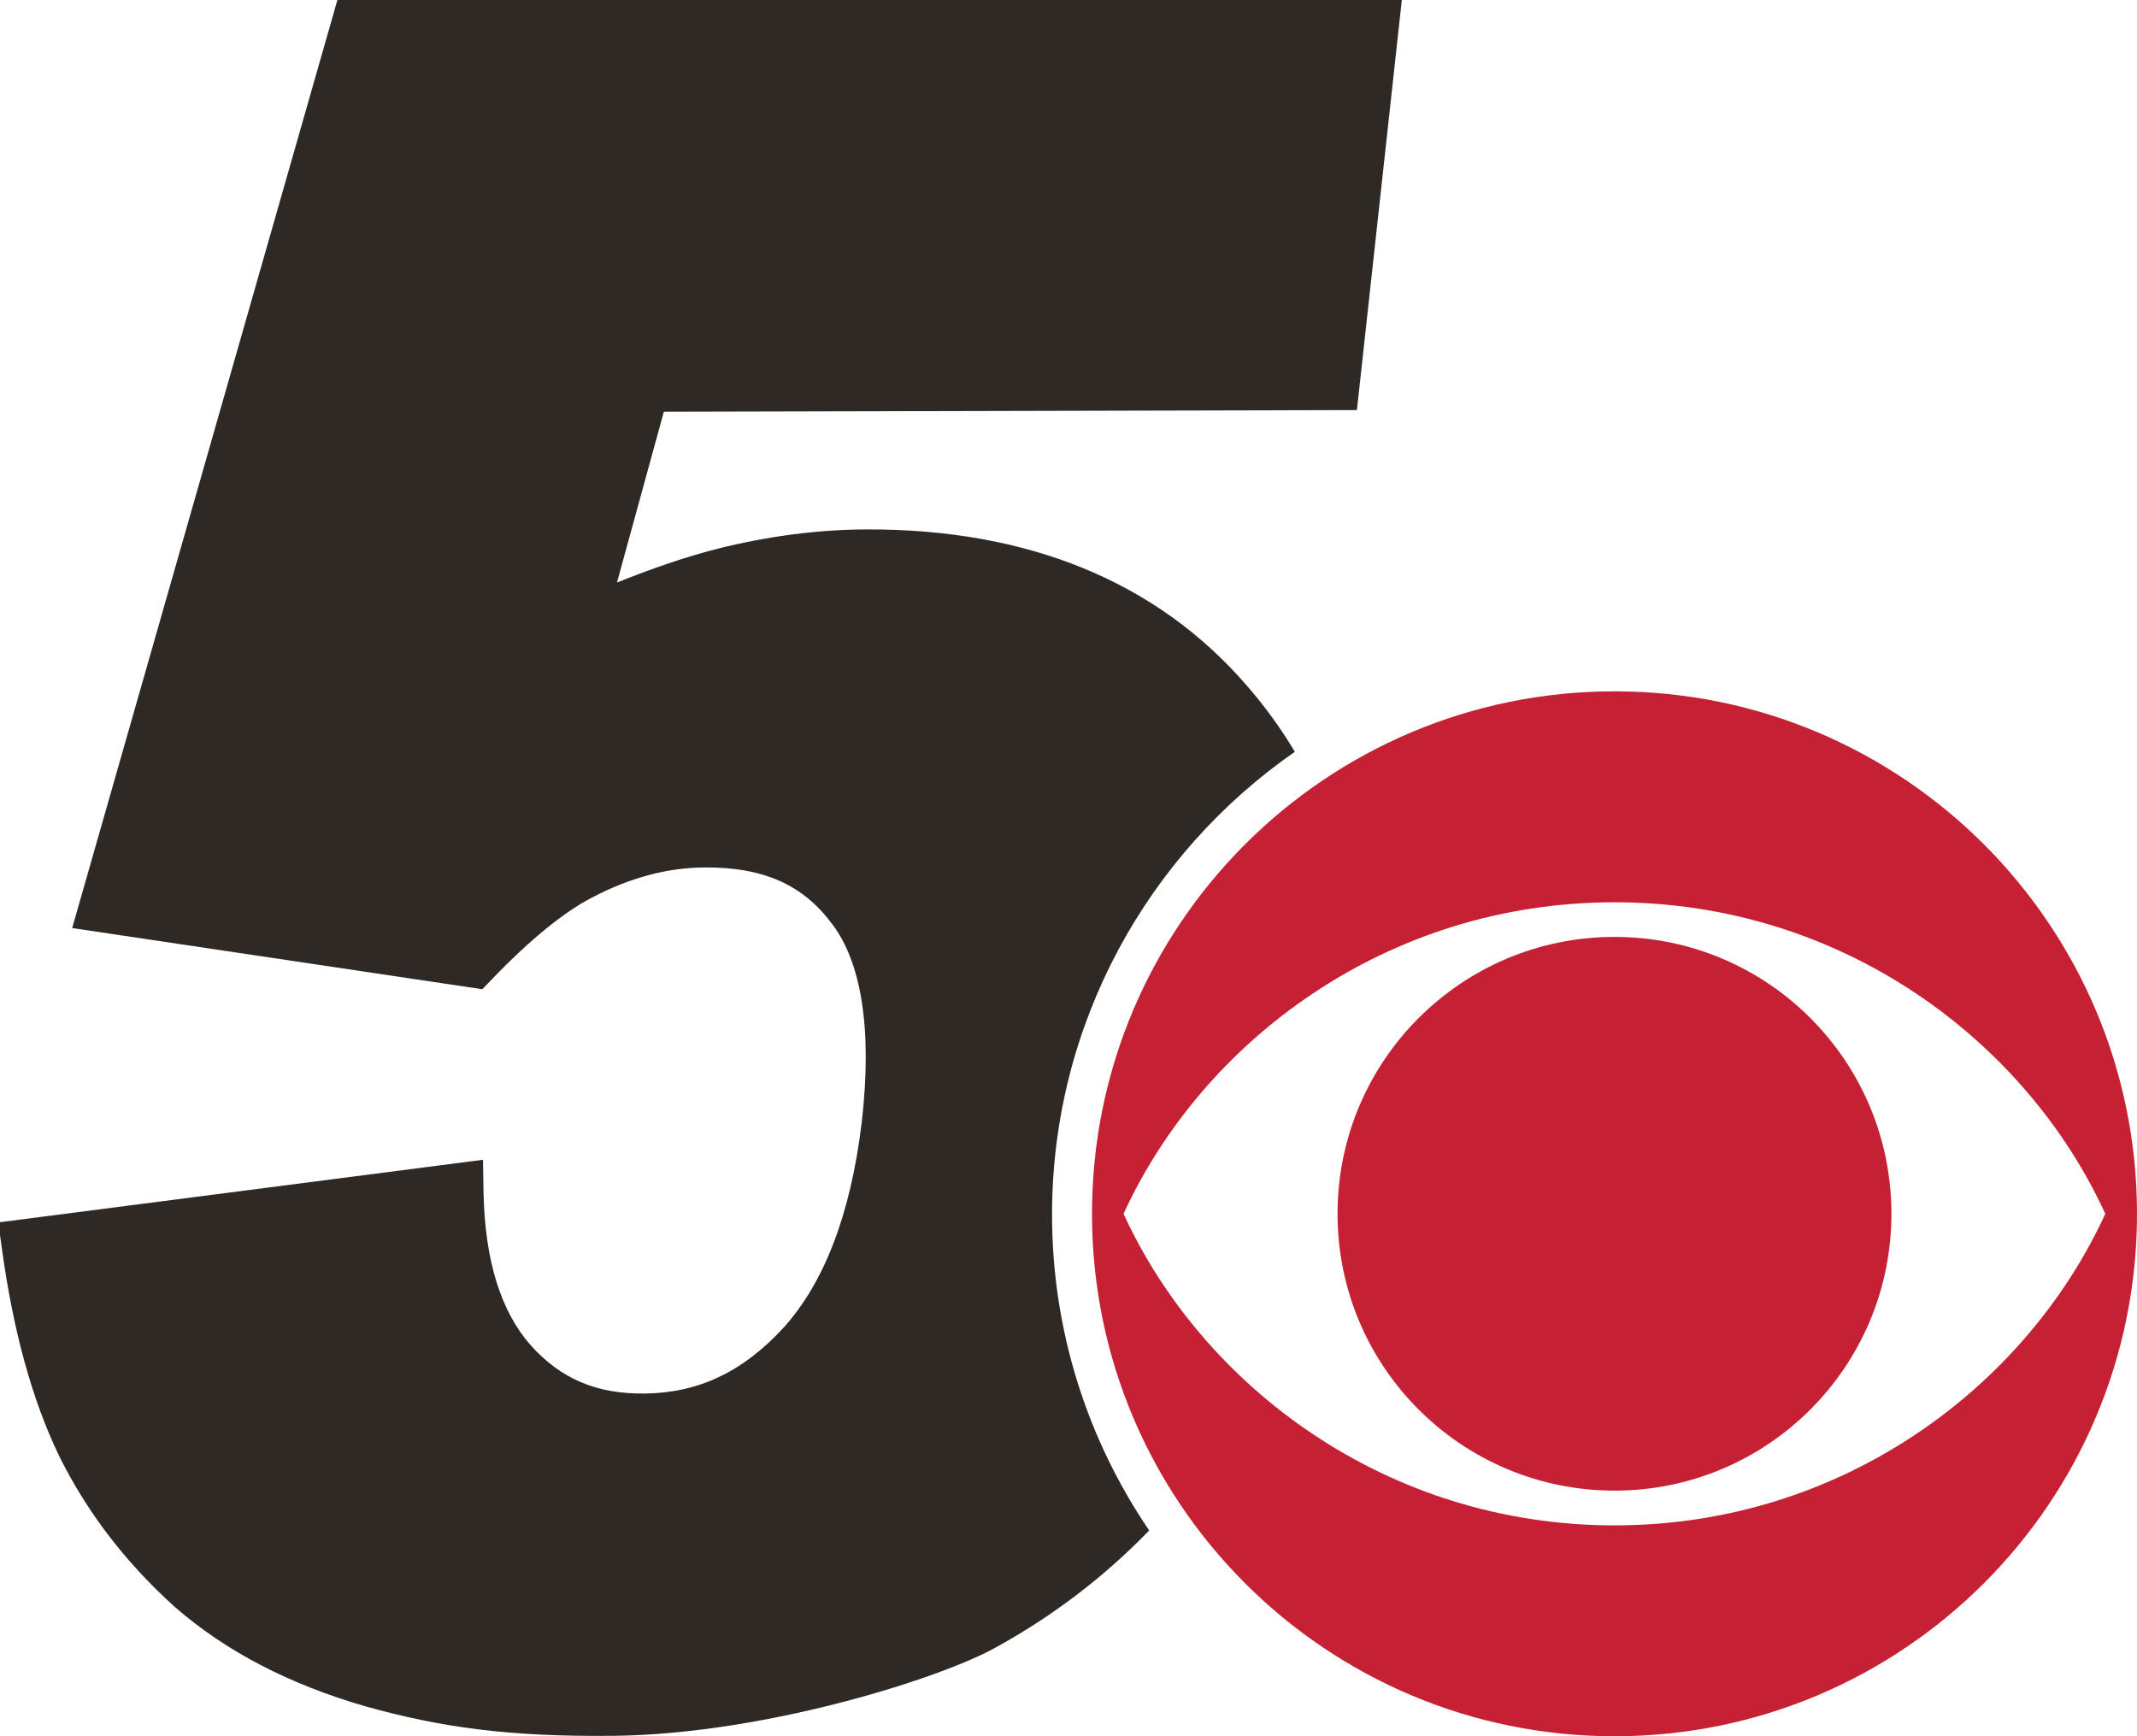<?xml version="1.0" encoding="UTF-8" standalone="no"?>
<!-- Created with Inkscape (http://www.inkscape.org/) -->

<svg
   width="267.805mm"
   height="217.597mm"
   viewBox="0 0 267.805 217.597"
   version="1.1"
   id="svg84"
   inkscape:version="1.1 (c68e22c387, 2021-05-23)"
   sodipodi:docname="WTVH_5_logo.svg"
   xmlns:inkscape="http://www.inkscape.org/namespaces/inkscape"
   xmlns:sodipodi="http://sodipodi.sourceforge.net/DTD/sodipodi-0.dtd"
   xmlns="http://www.w3.org/2000/svg"
   xmlns:svg="http://www.w3.org/2000/svg">
  <sodipodi:namedview
     id="namedview86"
     pagecolor="#505050"
     bordercolor="#eeeeee"
     borderopacity="1"
     inkscape:pageshadow="0"
     inkscape:pageopacity="0"
     inkscape:pagecheckerboard="0"
     inkscape:document-units="mm"
     showgrid="false"
     inkscape:zoom="0.58974465"
     inkscape:cx="-219.58656"
     inkscape:cy="643.49884"
     inkscape:window-width="1600"
     inkscape:window-height="847"
     inkscape:window-x="-8"
     inkscape:window-y="-8"
     inkscape:window-maximized="1"
     inkscape:current-layer="svg84" />
  <defs
     id="defs81" />
  <g
     id="g2036"
     style="fill:#c52033;fill-opacity:1;stroke:none"
     transform="translate(136.848,86.641)">
    <path
       id="path213"
       style="font-style:italic;font-size:40px;line-height:1.25;font-family:ArialW02-Black;-inkscape-font-specification:ArialW02-Black;baseline-shift:baseline;fill:#2e2925;fill-opacity:1;stroke:none;stroke-width:26.022"
       d="m -356.709,-327.463 -2.693,9.439 -122.873,429.971 193.955,28.934 4.656,-4.842 c 18.389,-19.137 34.423,-31.908 47.018,-38.402 l 0.051,-0.021 0.045,-0.031 c 18.272,-9.604 35.931,-14.205 53.498,-14.301 28.214,-0.153 46.683,8.53 60.23,26.85 l 0.043,0.051 0.039,0.051 c 13.188,17.464 19.062,48.205 13.869,93.404 -5.284,44.241 -18.071,76.325 -36.955,97.264 -19.47,21.195 -40.584,30.955 -65.941,31.191 -22.691,0.211 -39.442,-7.025 -53.652,-22.799 -13.811,-15.658 -21.79,-39.469 -22.338,-73.191 l -0.238,-14.562 -229.227,29.627 1.797,13 c 5.295,38.265 14.133,70.711 26.943,97.352 l 0.039,0.065 0.025,0.065 c 13.145,26.577 31.456,50.426 54.652,71.332 l 0.086,0.072 0.08,0.072 c 24.07,20.985 54.206,36.537 89.883,46.859 l 0.057,0.021 0.065,0.016 c 35.073,9.778 67.196,14.502 117.604,13.936 70.503,-0.792 152.71,-26.628 179.672,-41.342 C -18.942,437.674 5.566,419.019 27.041,396.854 -1.937,354.226 -18.898,302.801 -18.898,247.479 -18.898,156.867 26.606,76.731 95.926,28.59 89.399,17.658 81.875,7.252 73.32,-2.588 30.557,-52.155 -30.665,-76.84 -106.703,-76.57 c -22.804,0.081 -46.183,3.119 -70.088,9.055 l -0.023,0.008 -0.021,0.008 c -15.588,3.927 -31.592,9.581 -47.795,16.02 l 22.148,-80.748 327.758,-0.783 21.293,-194.451 z"
       transform="scale(0.265)"
       sodipodi:nodetypes="cccccccccccccccccccccccccccccsscsccscccccccc" />
    <path
       id="path440"
       style="fill:#c52033;fill-opacity:1;stroke:none;stroke-width:0.131"
       d="m 65.483,30.777 c -19.178,7.3e-5 -34.712,15.541 -34.712,34.7 0,19.164 15.534,34.695 34.712,34.695 19.165,0 34.698,-15.531 34.698,-34.695 0,-19.159 -15.532,-34.7 -34.698,-34.7 z"
       sodipodi:nodetypes="sssss" />
    <path
       id="path442"
       style="fill:#c52033;fill-opacity:1;stroke:none;stroke-width:0.131"
       d="M 65.483,-1.437992e-6 C 29.315,-1.437992e-6 -2.757871e-6,29.32 -2.757871e-6,65.477 -2.757871e-6,101.645 29.315,130.956 65.483,130.956 c 36.146,0 65.473,-29.311 65.473,-65.479 C 130.956,29.32 101.629,-1.437992e-6 65.483,-1.437992e-6 Z M 65.483,26.438 c 28.563,0 51.58,17.39 61.501,39.04 -9.92,21.647 -32.938,39.048 -61.501,39.048 -28.575,0 -51.605,-17.401 -61.53,-39.048 C 13.879,43.828 36.908,26.438 65.483,26.438 Z" />
  </g>
</svg>
